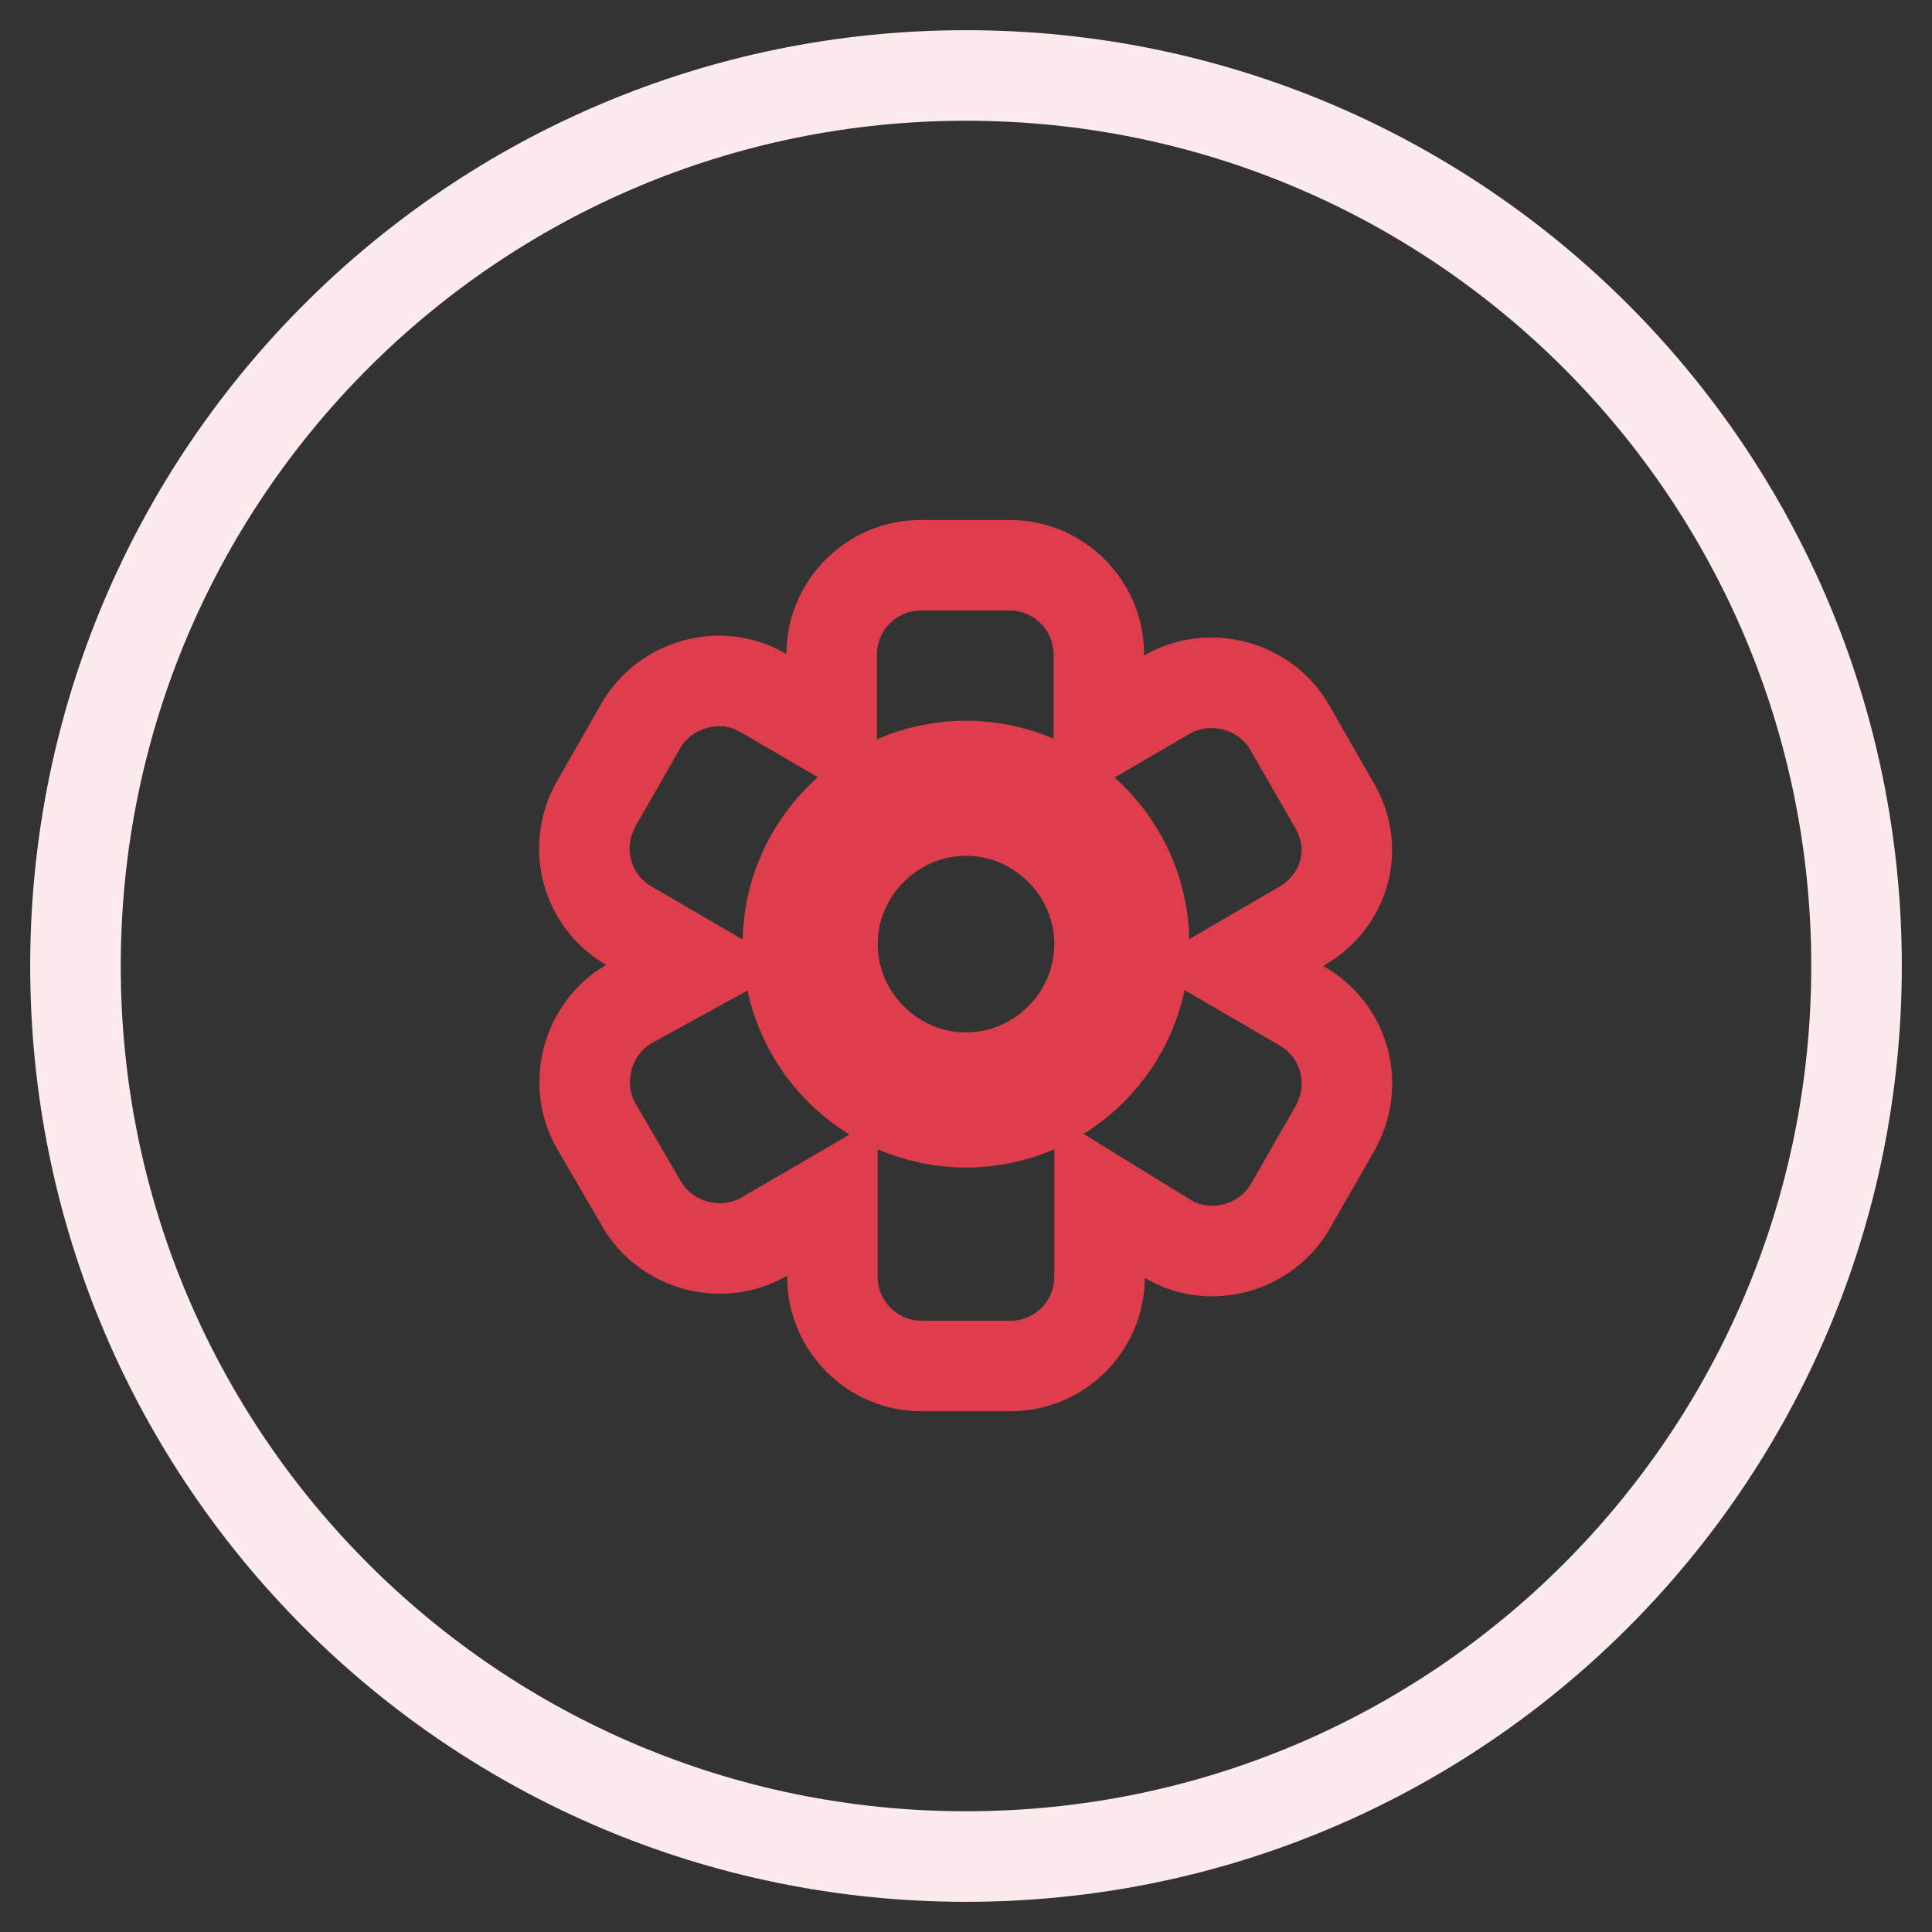 <?xml version="1.0" encoding="utf-8"?>
<!-- Svg Vector Icons : http://www.onlinewebfonts.com/icon -->
<!DOCTYPE svg PUBLIC "-//W3C//DTD SVG 1.1//EN" "http://www.w3.org/Graphics/SVG/1.1/DTD/svg11.dtd">
<svg version="1.1" xmlns="http://www.w3.org/2000/svg" xmlns:xlink="http://www.w3.org/1999/xlink" x="0px" y="0px" viewBox="0 0 256 256" enable-background="new 0 0 256 256" xml:space="preserve">
<rect x="0" y="0" width="256" height="256" fill="#333333" stroke="none"/>
<g> <path stroke-width="12" fill-opacity="0" stroke="#fceaec"  d="M10,128c0,65.2,52.8,118,118,118c65.2,0,118-52.8,118-118c0-65.2-52.8-118-118-118C62.8,10,10,62.8,10,128z "/> <path stroke-width="12" fill-opacity="0" stroke="#de3d4c"  d="M172.5,122.7l-9.1,5.3l9.1,5.3c5.6,3.2,7.7,10.3,4.4,16.2l-5.9,10.3c-3.2,5.6-10.6,7.7-16.2,4.4l-9.1-5.6 v10.6c0,6.5-5.3,11.8-11.8,11.8h-11.8c-6.5,0-11.8-5.3-11.8-11.8v-10.6l-9.1,5.3c-5.6,3.2-13,1.2-16.2-4.4L79,149.2 c-3.2-5.6-1.2-13,4.4-16.2l9.1-5l-9.1-5.3c-5.6-3.2-7.7-10.3-4.4-16.2l5.9-10.3c3.2-5.6,10.6-7.7,16.2-4.4l9.1,5.3V86.7 c0-6.5,5.3-11.8,11.8-11.8h11.8c6.5,0,11.8,5.3,11.8,11.8v10.6l9.1-5.3c5.6-3.2,13-1.2,16.2,4.4l5.9,10.3 C180.2,112.4,178.2,119.4,172.5,122.7L172.5,122.7z M128,101.5c-13,0-23.6,10.6-23.6,23.6c0,13,10.6,23.6,23.6,23.6 c13,0,23.6-10.6,23.6-23.6C151.6,112.1,141,101.5,128,101.5z M128,142.8c-9.7,0-17.7-8-17.7-17.7s8-17.7,17.7-17.7 c9.7,0,17.7,8,17.7,17.7S137.7,142.8,128,142.8z"/></g>
</svg>
